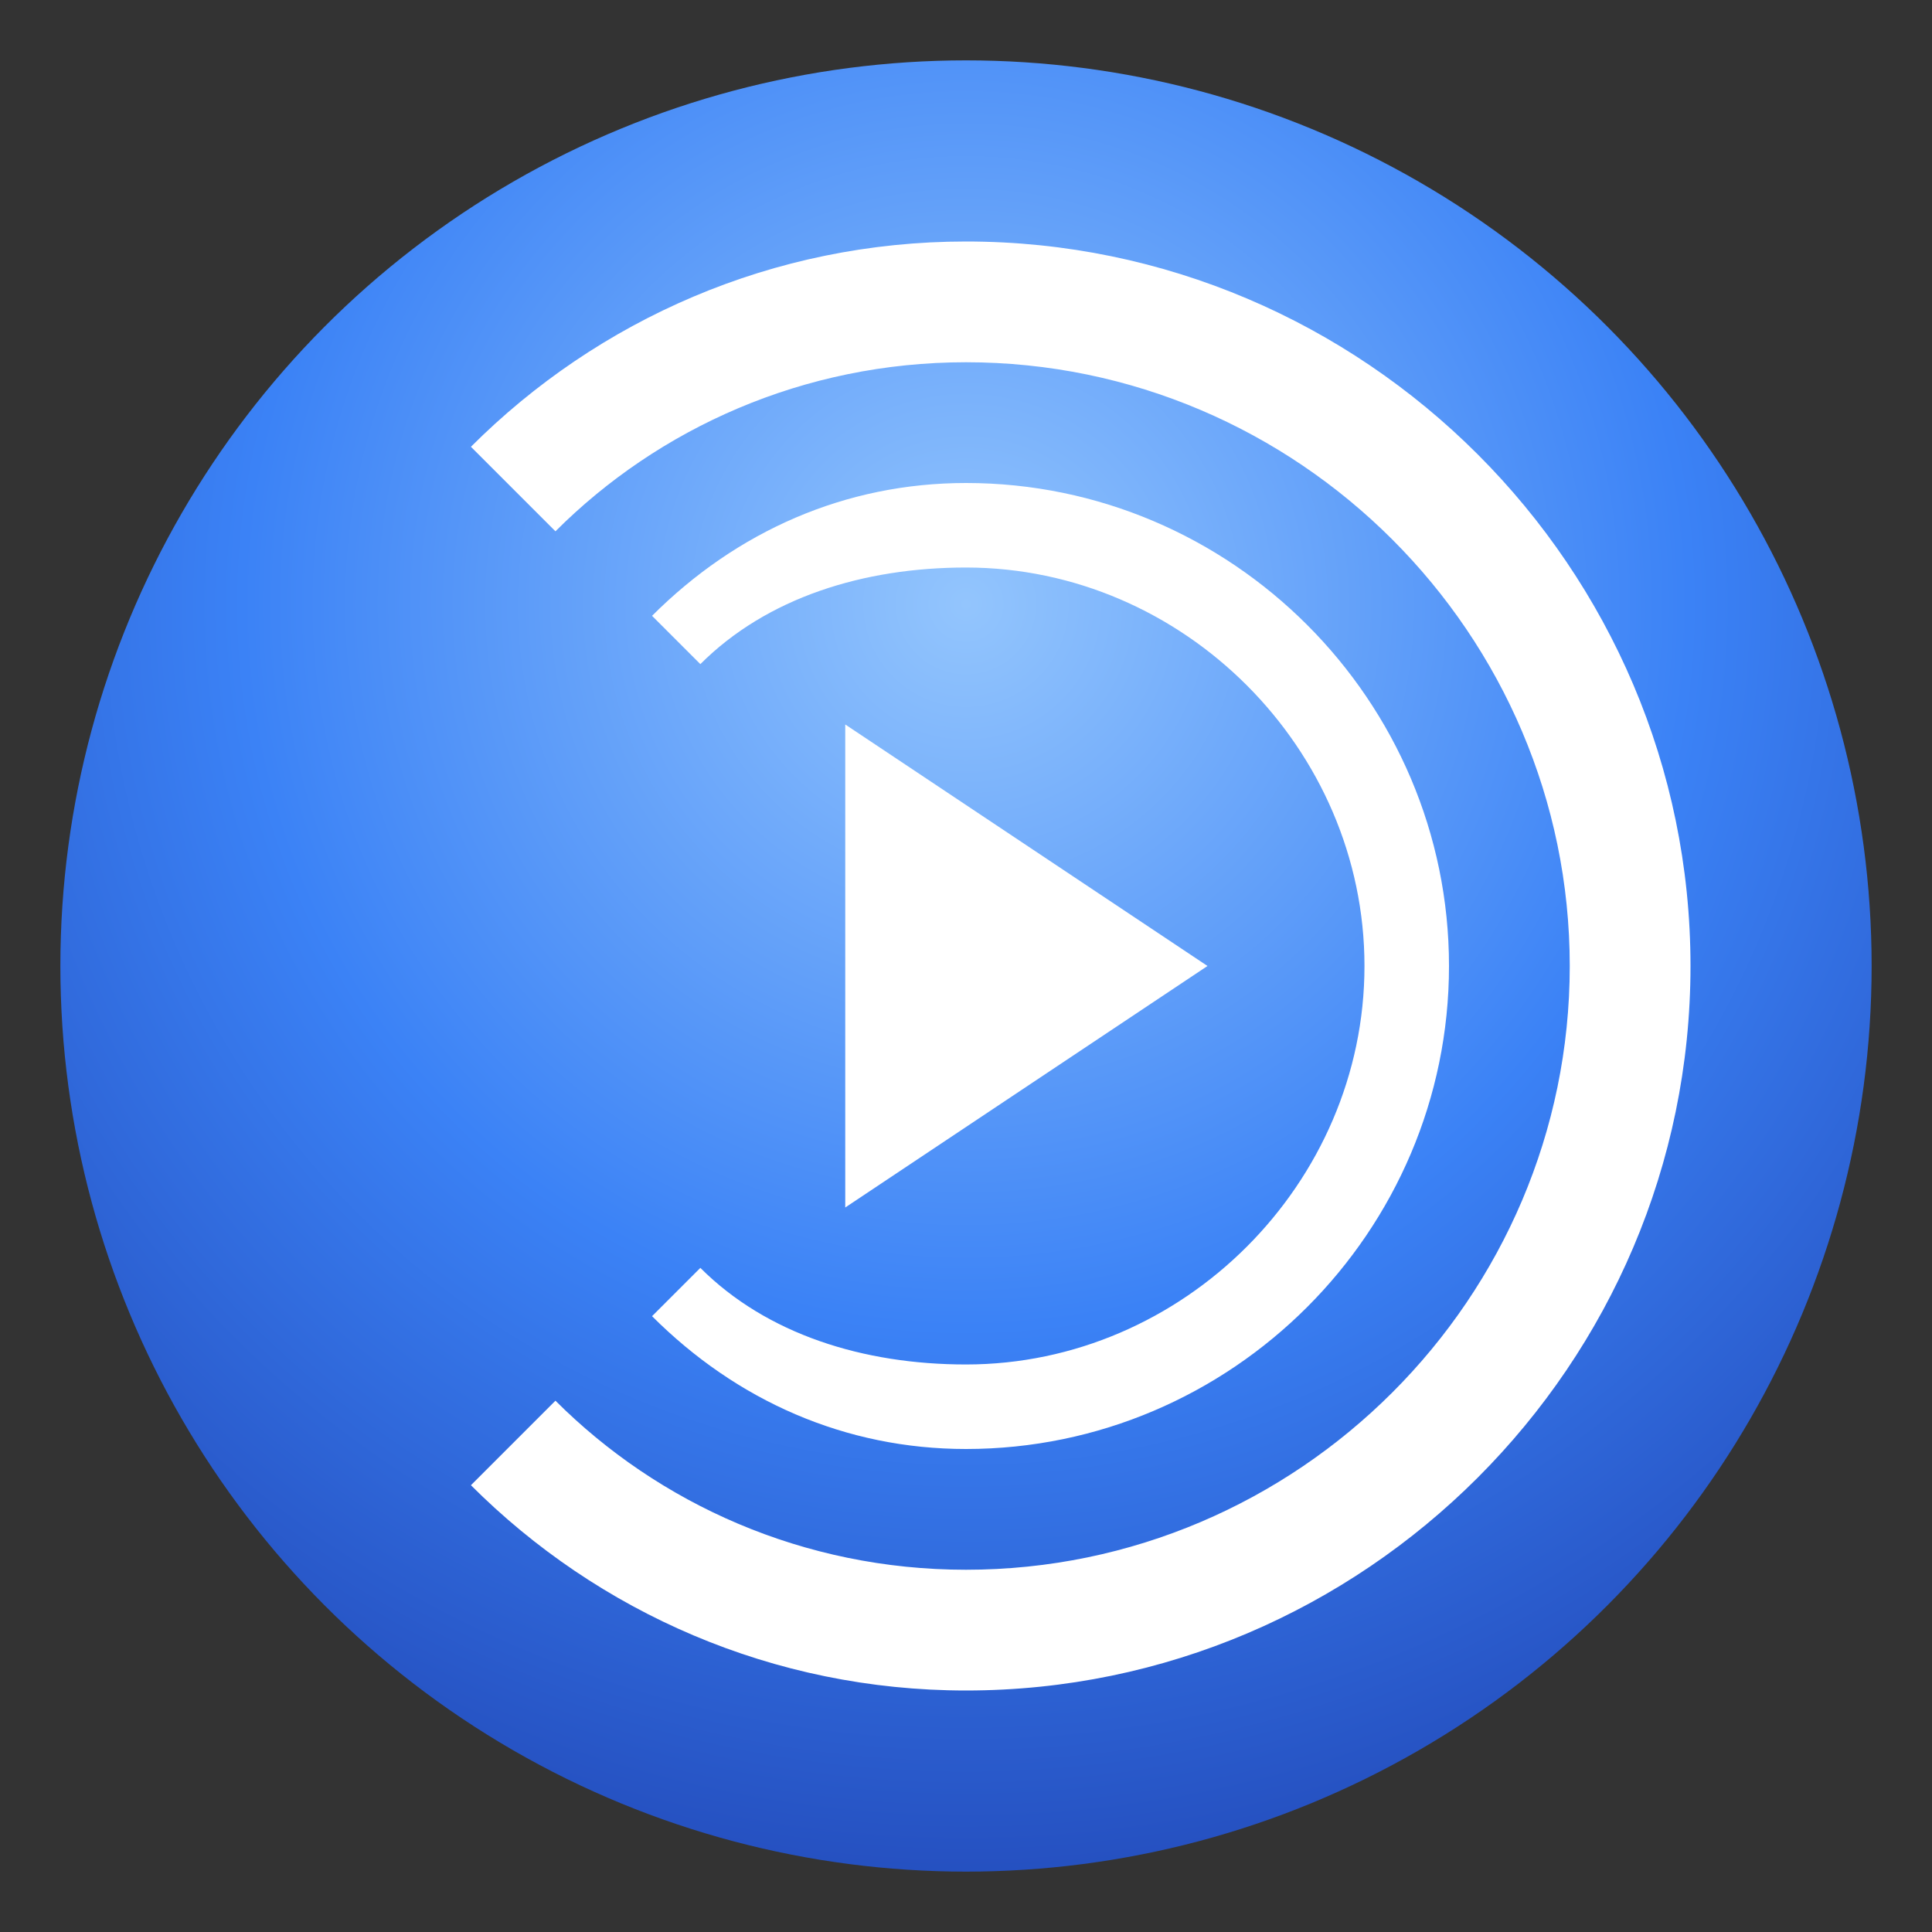 <svg width="32" height="32" viewBox="0 0 32 32" xmlns="http://www.w3.org/2000/svg">
  <rect x="0" y="0" width="32" height="32" fill="#333333" stroke="none"/>
  <defs>
    <!-- Main circular gradient background matching the website's blue theme -->
    <radialGradient id="bg" cx="50%" cy="30%" r="80%">
      <stop offset="0%" style="stop-color:#93C5FD;stop-opacity:1" />
      <stop offset="50%" style="stop-color:#3B82F6;stop-opacity:1" />
      <stop offset="100%" style="stop-color:#1E40AF;stop-opacity:1" />
    </radialGradient>
  </defs>
  
  <!-- Main circular background -->
  <circle cx="16" cy="16" r="15" fill="url(#bg)" />
  
  <!-- Simplified version of the ClipBar logo in white -->
  <!-- Outer C shape -->
  <path d="M 16 4 
           C 22.6 4 28 9.4 28 16 
           C 28 22.6 22.6 28 16 28 
           C 12.8 28 9.9 26.7 7.8 24.6
           L 9.2 23.2
           C 10.9 24.9 13.3 26 16 26
           C 21.5 26 26 21.5 26 16
           C 26 10.5 21.5 6 16 6
           C 13.3 6 10.9 7.1 9.2 8.8
           L 7.8 7.4
           C 9.9 5.3 12.8 4 16 4 Z" 
        fill="#FFFFFF" />
  
  <!-- Inner C shape -->
  <path d="M 16 8 
           C 20.4 8 24 11.6 24 16 
           C 24 20.4 20.4 24 16 24 
           C 14 24 12.2 23.2 10.8 21.8
           L 11.6 21
           C 12.7 22.1 14.3 22.6 16 22.6
           C 19.6 22.6 22.6 19.6 22.6 16
           C 22.6 12.4 19.6 9.4 16 9.4
           C 14.3 9.4 12.7 9.9 11.6 11
           L 10.8 10.2
           C 12.2 8.8 14 8 16 8 Z" 
        fill="#FFFFFF" />
  
  <!-- Play button triangle -->
  <path d="M 14 12 L 14 20 L 20 16 Z" 
        fill="#FFFFFF" />
</svg> 